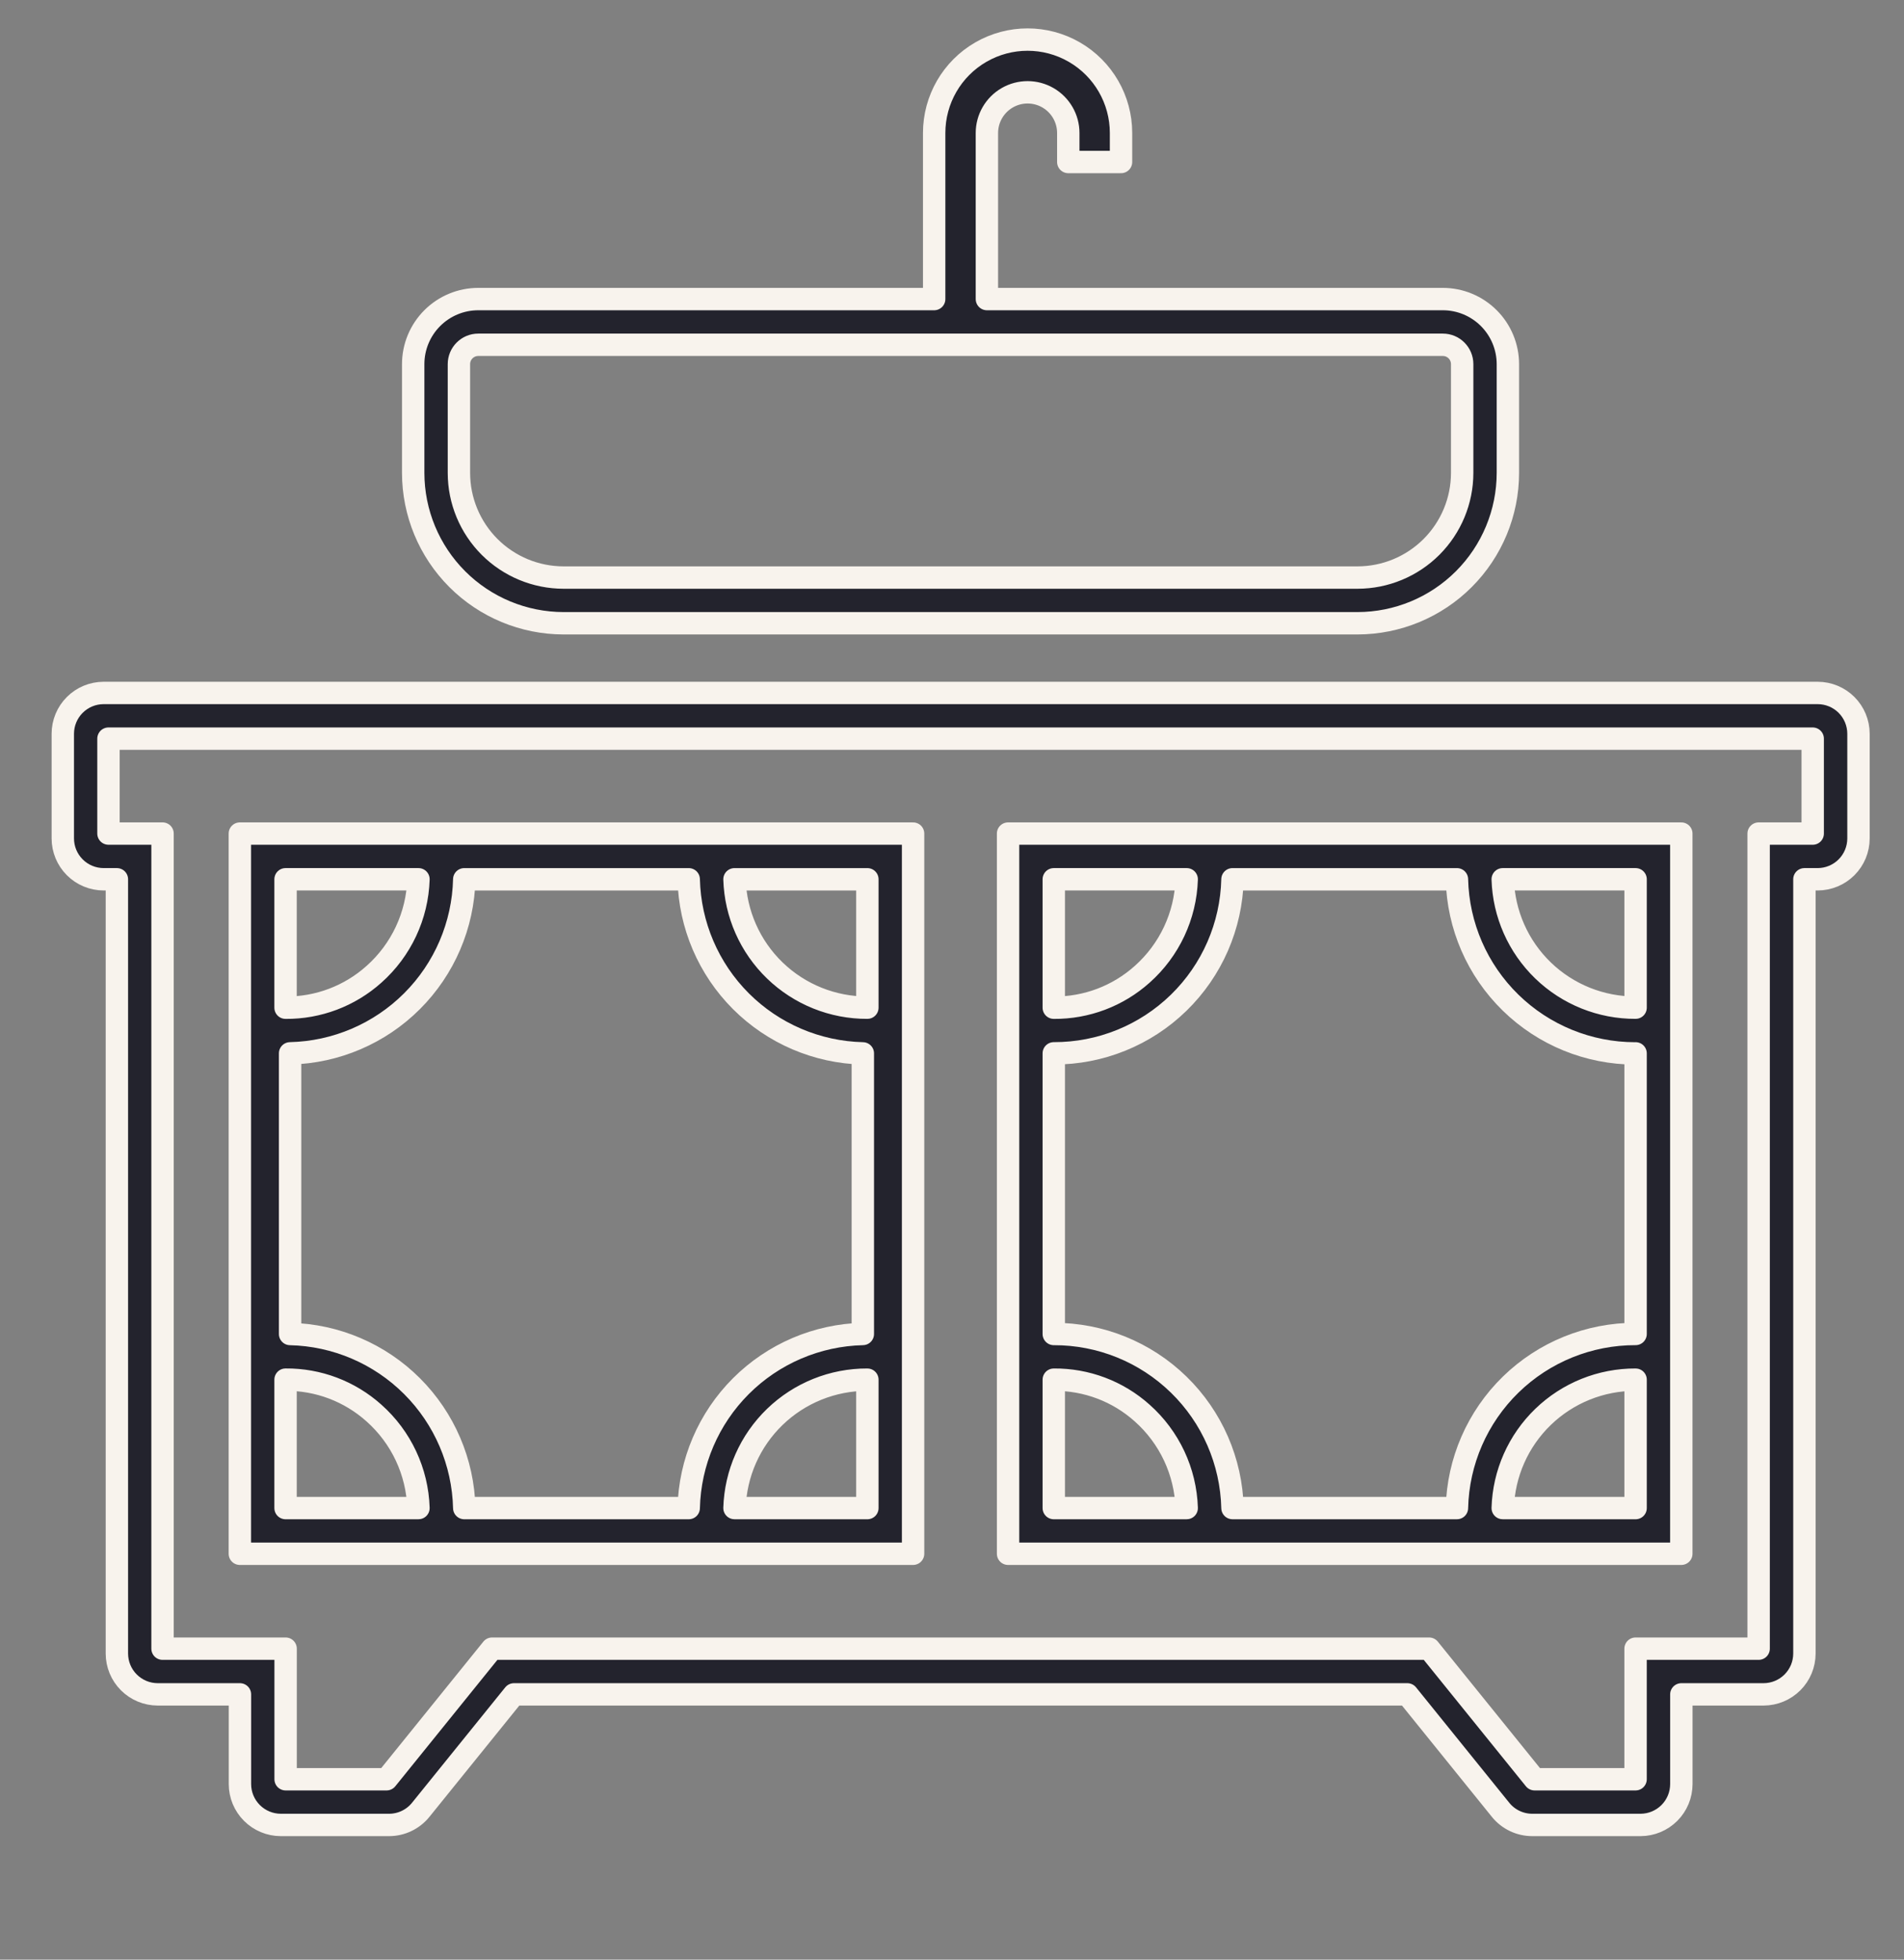 <svg xmlns="http://www.w3.org/2000/svg" width="136" height="140" viewBox="0 0 136 140" fill="none"><rect x="0" y="0" width="136" height="140" fill="#808080" stroke="none"/><g clip-path="url(#clip0_605_40)"><g clip-path="url(#clip1_605_40)"><g clip-path="url(#clip2_605_40)"><mask id="mask0_605_40" style="mask-type:luminance" maskUnits="userSpaceOnUse" x="0" y="0" width="136" height="140"><path d="M135.5 0H0.5V140H135.5V0Z" fill="white"></path></mask><g mask="url(#mask0_605_40)"><mask id="mask1_605_40" style="mask-type:luminance" maskUnits="userSpaceOnUse" x="0" y="-5" width="136" height="144"><path d="M135.404 -4.952H0.805V138.947H135.404V-4.952Z" fill="white"></path></mask><g mask="url(#mask1_605_40)"><mask id="mask2_605_40" style="mask-type:luminance" maskUnits="userSpaceOnUse" x="0" y="-5" width="136" height="144"><path d="M135.404 -4.952H0.805V138.946H135.404V-4.952Z" fill="white"></path></mask><g mask="url(#mask2_605_40)"><path d="M129.836 49.506H7.4C6.627 49.507 5.887 49.814 5.341 50.36C4.794 50.906 4.487 51.647 4.486 52.419V59.901V59.901C4.487 60.674 4.794 61.414 5.341 61.961C5.886 62.508 6.627 62.815 7.4 62.817H8.349V118.132C8.35 118.905 8.657 119.646 9.203 120.192C9.749 120.739 10.489 121.046 11.262 121.049H17.139V127.461C17.14 128.233 17.447 128.974 17.994 129.52C18.54 130.066 19.28 130.375 20.052 130.377H27.786C28.666 130.378 29.5 129.98 30.053 129.294L36.712 121.049H100.524L107.182 129.294C107.735 129.98 108.569 130.378 109.45 130.377H117.182C117.956 130.375 118.696 130.066 119.242 129.52C119.788 128.974 120.095 128.233 120.096 127.461V121.049H125.973C126.745 121.046 127.486 120.739 128.033 120.192C128.579 119.646 128.886 118.905 128.887 118.132V62.817H129.836C130.608 62.815 131.348 62.508 131.895 61.961C132.441 61.414 132.748 60.674 132.749 59.901V52.419C132.748 51.647 132.441 50.906 131.895 50.36C131.348 49.814 130.608 49.507 129.836 49.506ZM129.479 59.552H125.617V117.783H116.827V127.112H109.614L102.079 117.783H35.148L27.614 127.112H20.401V117.783H11.61V59.551H7.748V52.77H129.479V59.552Z" fill="#23232D" stroke="#F8F3ED" stroke-width="1.599" stroke-miterlimit="2" stroke-linejoin="round"></path><path d="M65.22 59.552H17.132V111.003H65.22V59.552ZM20.397 62.817H29.89C29.808 65.421 28.658 67.876 26.711 69.606C24.977 71.16 22.725 72.011 20.397 71.992V62.817ZM20.397 107.739V98.564C22.725 98.544 24.977 99.395 26.711 100.95C28.658 102.68 29.808 105.135 29.89 107.738L20.397 107.739ZM33.161 107.739V107.738C33.084 104.464 31.748 101.345 29.431 99.029C27.115 96.714 23.995 95.379 20.721 95.304V75.252C23.995 75.177 27.115 73.842 29.431 71.526C31.748 69.211 33.084 66.092 33.161 62.818H49.194C49.27 66.092 50.605 69.212 52.921 71.528C55.237 73.844 58.356 75.178 61.631 75.255V95.302C58.356 95.378 55.237 96.713 52.921 99.029C50.605 101.345 49.27 104.465 49.194 107.739L33.161 107.739ZM61.955 107.739L52.464 107.738C52.539 105.274 53.573 102.937 55.346 101.224C57.119 99.511 59.49 98.557 61.955 98.566V107.739ZM61.955 71.99V71.99C59.489 72 57.118 71.046 55.345 69.333C53.572 67.62 52.538 65.282 52.464 62.818H61.955L61.955 71.99Z" fill="#23232D" stroke="#F8F3ED" stroke-width="1.599" stroke-miterlimit="2" stroke-linejoin="round"></path><path d="M120.093 59.552H72.005V111.003H120.093V59.552ZM75.27 62.817H84.764C84.681 65.421 83.531 67.876 81.584 69.606C79.85 71.16 77.598 72.011 75.27 71.992V62.817ZM75.27 107.739V98.566C77.598 98.545 79.851 99.395 81.584 100.95C83.531 102.68 84.681 105.135 84.764 107.738L75.27 107.739ZM116.828 107.739L107.337 107.738C107.412 105.274 108.446 102.937 110.219 101.224C111.992 99.511 114.363 98.557 116.828 98.566V107.739ZM116.828 95.301V95.301C113.497 95.293 110.295 96.59 107.909 98.915C105.523 101.24 104.144 104.408 104.067 107.738H88.034C87.956 104.408 86.576 101.24 84.19 98.916C81.804 96.591 78.602 95.294 75.27 95.303V75.252C78.602 75.261 81.804 73.965 84.19 71.64C86.576 69.316 87.956 66.148 88.034 62.818H104.067C104.144 66.142 105.518 69.304 107.896 71.628C110.273 73.952 113.466 75.255 116.79 75.257C116.803 75.257 116.816 75.254 116.828 75.254V95.301ZM116.828 71.989C114.362 71.999 111.991 71.046 110.218 69.333C108.445 67.62 107.411 65.282 107.337 62.817H116.828V71.989Z" fill="#23232D" stroke="#F8F3ED" stroke-width="1.599" stroke-miterlimit="2" stroke-linejoin="round"></path><path d="M40.252 44.527H96.968C99.815 44.523 102.544 43.391 104.557 41.378C106.57 39.365 107.703 36.636 107.706 33.788V26.012C107.704 24.781 107.215 23.599 106.343 22.728C105.472 21.857 104.292 21.367 103.059 21.366H70.493V9.501C70.493 8.463 71.048 7.503 71.947 6.984C72.846 6.465 73.954 6.465 74.853 6.984C75.752 7.503 76.306 8.463 76.306 9.501V11.574H80.073V9.501C80.073 7.117 78.801 4.914 76.737 3.722C74.672 2.53 72.128 2.53 70.063 3.722C67.998 4.914 66.726 7.117 66.726 9.501V21.366H34.16C32.928 21.367 31.747 21.857 30.876 22.728C30.005 23.599 29.515 24.781 29.514 26.012V33.788C29.517 36.636 30.649 39.365 32.663 41.378C34.676 43.391 37.405 44.523 40.252 44.527ZM32.78 26.013C32.781 25.25 33.399 24.632 34.161 24.632H103.059C103.822 24.632 104.44 25.25 104.441 26.013V33.789C104.439 35.77 103.651 37.669 102.25 39.071C100.849 40.472 98.949 41.26 96.968 41.262H40.253C38.272 41.26 36.372 40.472 34.971 39.071C33.57 37.669 32.782 35.77 32.78 33.789V26.013Z" fill="#23232D" stroke="#F8F3ED" stroke-width="1.599" stroke-miterlimit="2" stroke-linejoin="round"></path></g></g></g></g></g></g><defs><clipPath id="clip0_605_40"><rect width="135" height="140" fill="white" transform="translate(0.5)"></rect></clipPath><clipPath id="clip1_605_40"><rect width="135" height="140" fill="white" transform="translate(0.5)"></rect></clipPath><clipPath id="clip2_605_40"><rect width="135" height="140" fill="white" transform="translate(0.5)"></rect></clipPath></defs></svg>